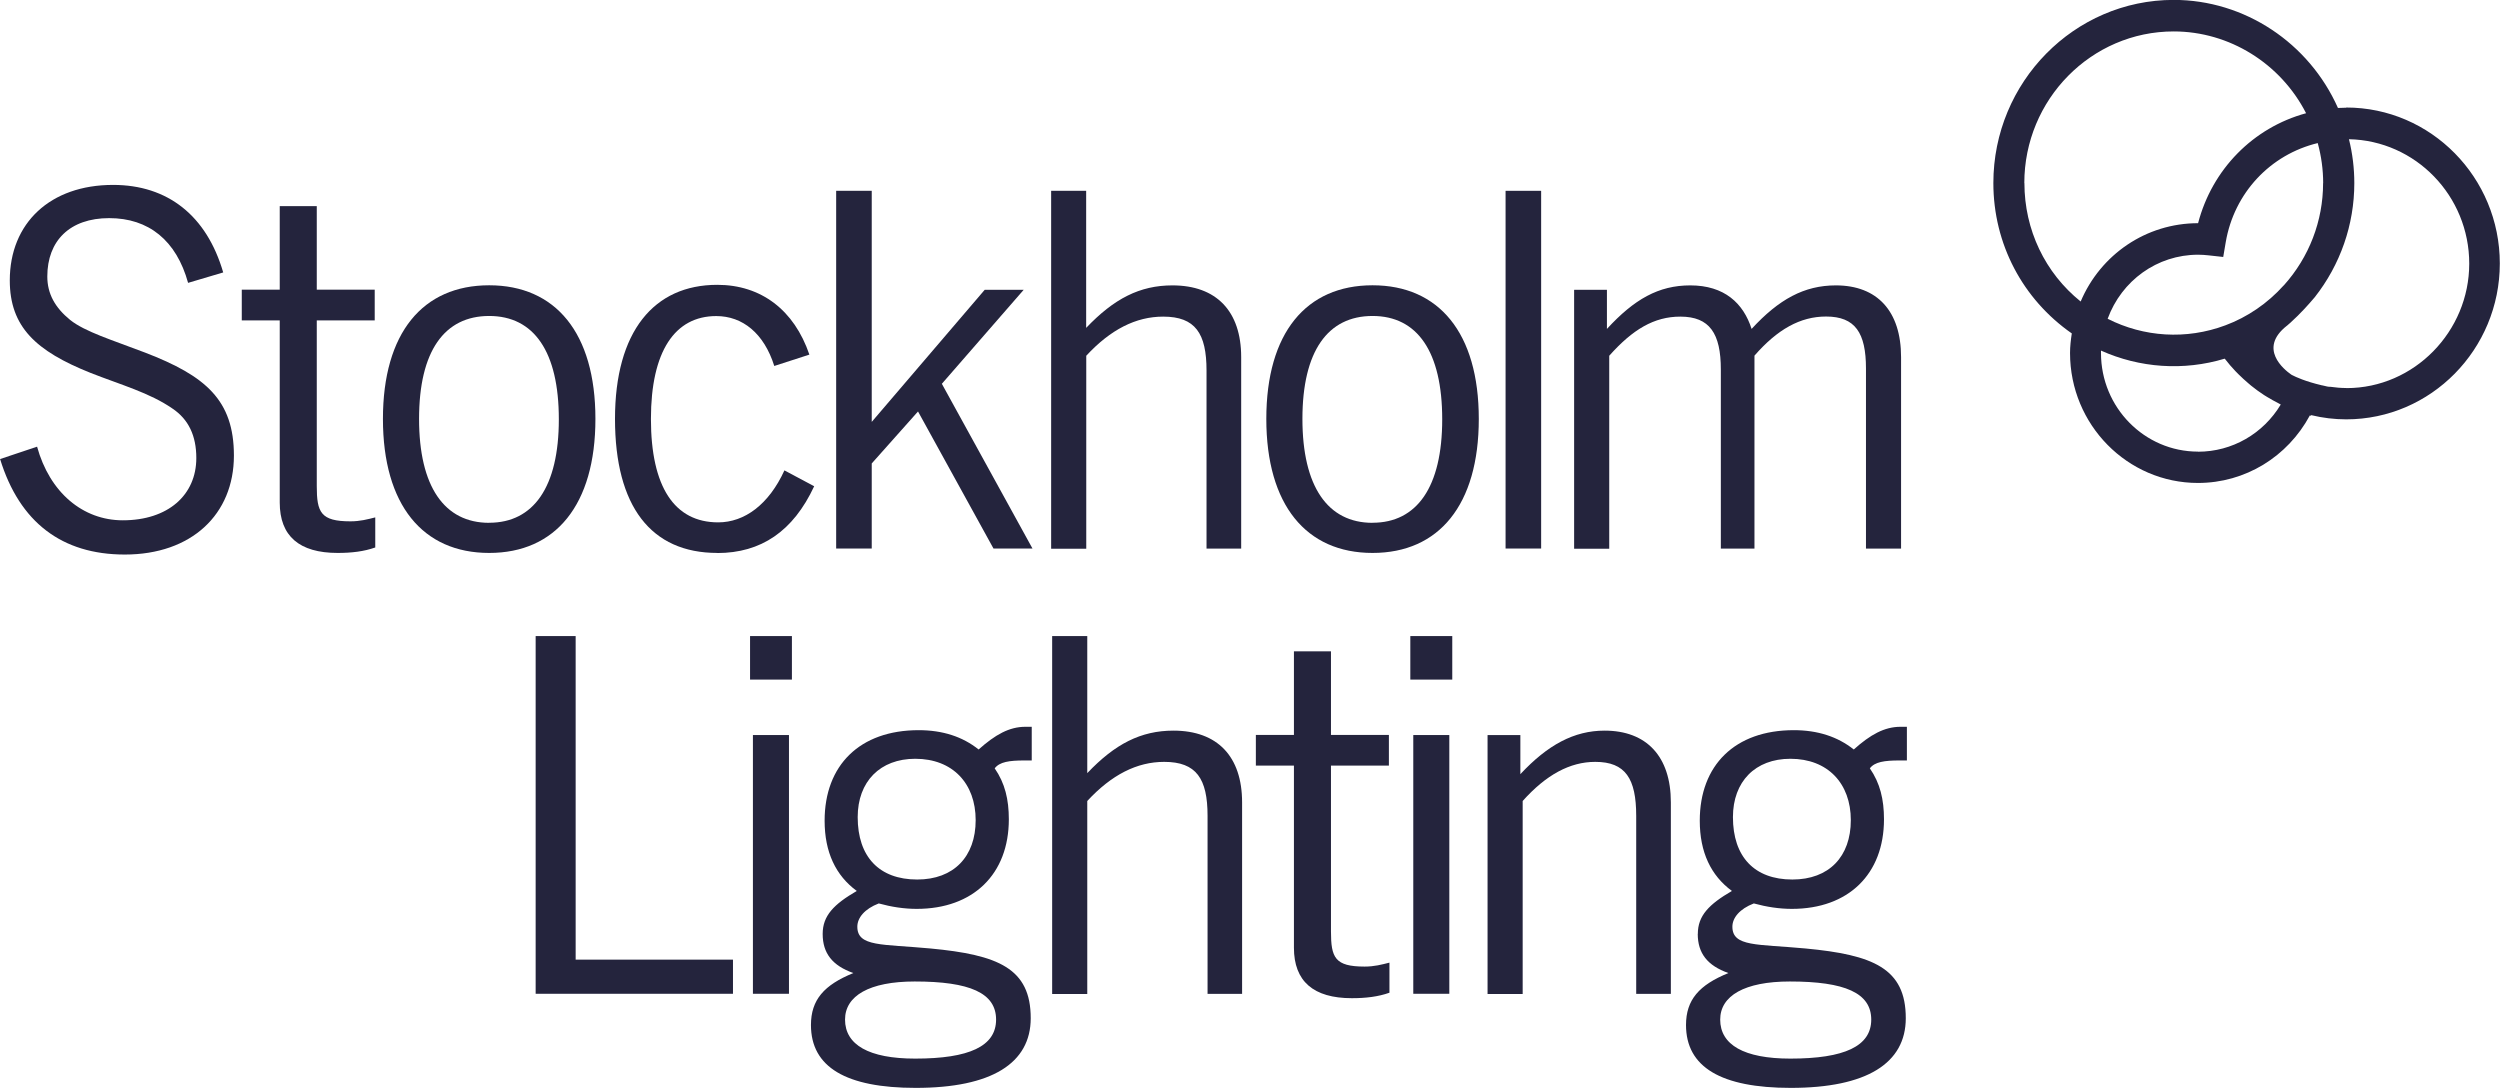 <svg width="131" height="57" viewBox="0 0 131 57" fill="none" xmlns="http://www.w3.org/2000/svg">
<g clip-path="url(#clip0_1284_32423)">
<path d="M1.941 23.4C2.604 25.808 4.342 27.264 6.434 27.264C8.806 27.264 10.287 25.941 10.287 24C10.287 22.834 9.88 21.974 9.038 21.409C7.837 20.578 6.332 20.165 4.749 19.541C1.888 18.4 0.513 17.132 0.513 14.694C0.513 11.685 2.634 9.689 5.925 9.689C8.786 9.689 10.829 11.297 11.696 14.276L9.856 14.822C9.241 12.595 7.789 11.43 5.722 11.43C3.655 11.43 2.479 12.619 2.479 14.487C2.479 15.397 2.885 16.119 3.679 16.768C4.473 17.392 5.848 17.805 7.61 18.479C10.776 19.698 12.257 20.966 12.257 23.872C12.257 26.954 10.035 29.058 6.54 29.058C3.248 29.058 1.026 27.372 0.005 24.054L1.946 23.405L1.941 23.4Z" fill="#24243D"/>
<path d="M19.659 28.689C19.073 28.896 18.434 28.974 17.694 28.974C15.68 28.974 14.658 28.09 14.658 26.33V16.788H12.669V15.18H14.658V10.8H16.599V15.18H19.635V16.788H16.599V25.474C16.599 26.846 16.803 27.318 18.362 27.318C18.87 27.318 19.252 27.215 19.664 27.111V28.694L19.659 28.689Z" fill="#24243D"/>
<path d="M25.633 14.949C29.104 14.949 31.2 17.437 31.2 21.95C31.2 26.462 29.108 28.974 25.633 28.974C22.157 28.974 20.066 26.462 20.066 21.95C20.066 17.437 22.157 14.949 25.633 14.949ZM25.633 27.392C27.956 27.392 29.283 25.523 29.283 21.974C29.283 18.425 27.981 16.557 25.633 16.557C23.285 16.557 21.959 18.4 21.959 21.95C21.959 25.499 23.285 27.396 25.633 27.396V27.392Z" fill="#24243D"/>
<path d="M37.585 28.974C34.114 28.974 32.226 26.536 32.226 21.95C32.226 17.363 34.269 14.925 37.585 14.925C39.884 14.925 41.617 16.247 42.411 18.582L40.572 19.177C40.035 17.466 38.911 16.562 37.532 16.562C35.363 16.562 34.109 18.405 34.109 21.954C34.109 25.504 35.334 27.372 37.633 27.372C39.013 27.372 40.286 26.438 41.104 24.648L42.663 25.479C41.564 27.839 39.88 28.979 37.585 28.979V28.974Z" fill="#24243D"/>
<path d="M43.815 9.999H45.679V22.107L51.599 15.185H53.642L49.353 20.111L54.102 28.743H52.059L48.104 21.561L45.679 24.285V28.743H43.815V9.999Z" fill="#24243D"/>
<path d="M55.075 9.999H56.915V17.181C58.372 15.652 59.722 14.954 61.436 14.954C63.736 14.954 65.038 16.301 65.038 18.715V28.748H63.222V19.418C63.222 17.471 62.637 16.591 60.952 16.591C59.524 16.591 58.193 17.265 56.92 18.641V28.753H55.08V9.999H55.075Z" fill="#24243D"/>
<path d="M71.921 14.949C75.392 14.949 77.489 17.437 77.489 21.95C77.489 26.462 75.397 28.974 71.921 28.974C68.446 28.974 66.355 26.462 66.355 21.95C66.355 17.437 68.446 14.949 71.921 14.949ZM71.921 27.392C74.245 27.392 75.572 25.523 75.572 21.974C75.572 18.425 74.269 16.557 71.921 16.557C69.574 16.557 68.247 18.4 68.247 21.95C68.247 25.499 69.574 27.396 71.921 27.396V27.392Z" fill="#24243D"/>
<path d="M78.892 9.999H80.756V28.743H78.892V9.999Z" fill="#24243D"/>
<path d="M82.494 15.185H84.203V17.235C85.631 15.682 86.909 14.954 88.569 14.954C90.356 14.954 91.353 15.888 91.784 17.235C93.212 15.682 94.543 14.954 96.199 14.954C98.367 14.954 99.616 16.301 99.616 18.715V28.748H97.777V19.31C97.777 17.442 97.215 16.586 95.686 16.586C94.33 16.586 93.134 17.26 91.934 18.636V28.748H90.172V19.364C90.172 17.471 89.586 16.591 88.051 16.591C86.672 16.591 85.549 17.265 84.324 18.641V28.753H82.484V15.195L82.494 15.185Z" fill="#24243D"/>
<path d="M28.073 33.33H30.164V50.285H38.408V52.074H28.068V33.33H28.073Z" fill="#24243D"/>
<path d="M39.303 33.33H41.496V35.611H39.303V33.33ZM39.453 38.516H41.342V52.074H39.453V38.516Z" fill="#24243D"/>
<path d="M43.108 48.938C43.108 47.979 43.694 47.385 44.895 46.686C43.796 45.88 43.21 44.661 43.21 43.004C43.21 40.099 45.05 38.261 48.138 38.261C49.392 38.261 50.438 38.6 51.28 39.273C52.151 38.496 52.887 38.084 53.729 38.084H54.063V39.848H53.681C52.887 39.848 52.379 39.922 52.122 40.261C52.66 41.038 52.863 41.893 52.863 42.931C52.863 45.806 50.999 47.625 48.036 47.625C47.373 47.625 46.71 47.522 46.047 47.34C45.306 47.625 44.924 48.092 44.924 48.559C44.924 49.621 46.226 49.464 48.753 49.7C52.301 50.034 54.01 50.737 54.01 53.352C54.01 55.712 51.967 57.005 47.983 57.005C44.333 57.005 42.494 55.919 42.494 53.711C42.494 52.389 43.181 51.612 44.716 50.988C43.617 50.599 43.108 49.951 43.108 48.938ZM47.959 55.471C50.791 55.471 52.195 54.822 52.195 53.426C52.195 52.03 50.815 51.43 47.93 51.43C45.553 51.43 44.28 52.182 44.28 53.426C44.28 54.748 45.529 55.471 47.954 55.471H47.959ZM48.061 46.087C49.973 46.087 51.125 44.892 51.125 42.975C51.125 41.058 49.925 39.76 47.959 39.76C46.12 39.76 44.943 40.95 44.943 42.818C44.943 44.892 46.066 46.087 48.061 46.087Z" fill="#24243D"/>
<path d="M55.133 33.33H56.973V40.512C58.425 38.983 59.781 38.285 61.489 38.285C63.789 38.285 65.086 39.632 65.086 42.046V52.079H63.276V42.749C63.276 40.802 62.69 39.922 61.005 39.922C59.577 39.922 58.246 40.596 56.973 41.972V52.084H55.133V33.34V33.33Z" fill="#24243D"/>
<path d="M72.802 52.02C72.217 52.227 71.578 52.305 70.837 52.305C68.823 52.305 67.802 51.42 67.802 49.66V40.119H65.807V38.511H67.802V34.131H69.743V38.511H72.778V40.119H69.743V48.805C69.743 50.177 69.946 50.649 71.505 50.649C72.013 50.649 72.401 50.545 72.807 50.442V52.025L72.802 52.02Z" fill="#24243D"/>
<path d="M73.901 33.33H76.099V35.611H73.901V33.33ZM74.056 38.516H75.944V52.074H74.056V38.516Z" fill="#24243D"/>
<path d="M77.958 38.516H79.667V40.566C81.095 39.037 82.475 38.285 84.082 38.285C86.275 38.285 87.553 39.632 87.553 42.046V52.079H85.737V42.749C85.737 40.802 85.176 39.922 83.593 39.922C82.267 39.922 81.018 40.596 79.788 41.972V52.084H77.948V38.526L77.958 38.516Z" fill="#24243D"/>
<path d="M88.966 48.938C88.966 47.979 89.552 47.385 90.753 46.686C89.654 45.88 89.068 44.661 89.068 43.004C89.068 40.099 90.907 38.261 93.996 38.261C95.245 38.261 96.291 38.6 97.138 39.273C98.004 38.496 98.745 38.084 99.587 38.084H99.921V39.848H99.539C98.745 39.848 98.237 39.922 97.98 40.261C98.517 41.038 98.721 41.893 98.721 42.931C98.721 45.806 96.857 47.625 93.894 47.625C93.231 47.625 92.568 47.522 91.9 47.34C91.159 47.625 90.777 48.092 90.777 48.559C90.777 49.621 92.079 49.464 94.606 49.7C98.154 50.034 99.863 50.737 99.863 53.352C99.863 55.712 97.82 57.005 93.836 57.005C90.186 57.005 88.347 55.919 88.347 53.711C88.347 52.389 89.034 51.612 90.569 50.988C89.47 50.599 88.962 49.951 88.962 48.938H88.966ZM93.817 55.471C96.649 55.471 98.053 54.822 98.053 53.426C98.053 52.03 96.673 51.43 93.788 51.43C91.411 51.43 90.138 52.182 90.138 53.426C90.138 54.748 91.387 55.471 93.812 55.471H93.817ZM93.919 46.087C95.836 46.087 96.983 44.892 96.983 42.975C96.983 41.058 95.782 39.76 93.817 39.76C91.977 39.76 90.806 40.95 90.806 42.818C90.806 44.892 91.929 46.087 93.919 46.087Z" fill="#24243D"/>
<path d="M122.945 5.643C122.804 5.643 122.659 5.648 122.509 5.658C120.994 2.247 117.615 -0.005 113.902 -0.005C108.693 -0.005 104.452 4.301 104.452 9.591C104.452 12.781 105.987 15.677 108.562 17.471C108.509 17.815 108.47 18.159 108.47 18.498C108.47 22.254 111.477 25.307 115.175 25.307C117.649 25.307 119.871 23.936 121.037 21.768L121.091 21.787L121.105 21.753C121.71 21.9 122.325 21.974 122.94 21.974C127.379 21.974 130.99 18.307 130.99 13.804C130.99 9.301 127.379 5.634 122.94 5.634L122.945 5.643ZM121.73 9.596C121.73 11.577 120.999 13.479 119.672 14.954H119.667C118.825 15.893 117.77 16.616 116.608 17.048C114.555 17.815 112.333 17.663 110.441 16.704C111.172 14.704 113.035 13.347 115.18 13.347C115.369 13.347 115.557 13.361 115.737 13.381L116.497 13.465L116.627 12.698C117.068 10.102 118.97 8.096 121.449 7.497C121.638 8.185 121.734 8.888 121.734 9.596H121.73ZM106.074 9.596C106.074 5.211 109.584 1.647 113.902 1.647C116.826 1.647 119.508 3.333 120.839 5.933C118.07 6.686 115.916 8.868 115.18 11.695C112.459 11.695 110.068 13.337 109.027 15.8C107.163 14.3 106.079 12.044 106.079 9.591L106.074 9.596ZM115.175 23.665C112.372 23.665 110.092 21.35 110.092 18.503C110.092 18.459 110.092 18.415 110.092 18.371C112.116 19.28 114.415 19.447 116.574 18.794C116.574 18.794 116.579 18.798 116.584 18.803C116.758 19.029 116.942 19.246 117.14 19.452C117.194 19.506 117.247 19.56 117.305 19.619C117.465 19.777 117.629 19.929 117.804 20.077C117.857 20.121 117.905 20.165 117.959 20.209C118.176 20.386 118.404 20.549 118.636 20.701C118.69 20.735 118.743 20.765 118.796 20.799C118.99 20.917 119.193 21.03 119.396 21.134C119.435 21.153 119.474 21.178 119.512 21.197C118.598 22.721 116.971 23.67 115.175 23.67V23.665ZM122.945 20.332C122.664 20.332 122.388 20.308 122.112 20.268C122.059 20.268 122.001 20.268 121.943 20.253C121.885 20.244 121.831 20.229 121.778 20.214C121.744 20.204 121.705 20.2 121.672 20.19C121.672 20.19 121.667 20.19 121.662 20.19C120.8 19.988 120.282 19.747 120.127 19.664C120.127 19.664 120.127 19.664 120.122 19.664C120.118 19.664 120.113 19.659 120.108 19.654C120.084 19.639 120.069 19.634 120.069 19.634C120.069 19.634 120.06 19.629 120.055 19.624C119.682 19.364 118.317 18.263 119.827 17.073C119.827 17.073 119.837 17.068 119.842 17.063C119.856 17.053 119.866 17.043 119.88 17.029C119.958 16.96 120.011 16.911 120.016 16.911C120.558 16.424 121.018 15.898 121.246 15.628C121.265 15.608 121.27 15.593 121.289 15.579C122.63 13.878 123.366 11.778 123.366 9.596C123.366 8.824 123.274 8.052 123.085 7.295C126.571 7.364 129.388 10.259 129.388 13.814C129.388 17.368 126.503 20.337 122.959 20.337L122.945 20.332Z" fill="#24243D"/>
</g>
<defs>
<clipPath id="clip0_1284_32423">
<rect width="131" height="57" fill="white"/>
</clipPath>
</defs>
</svg>